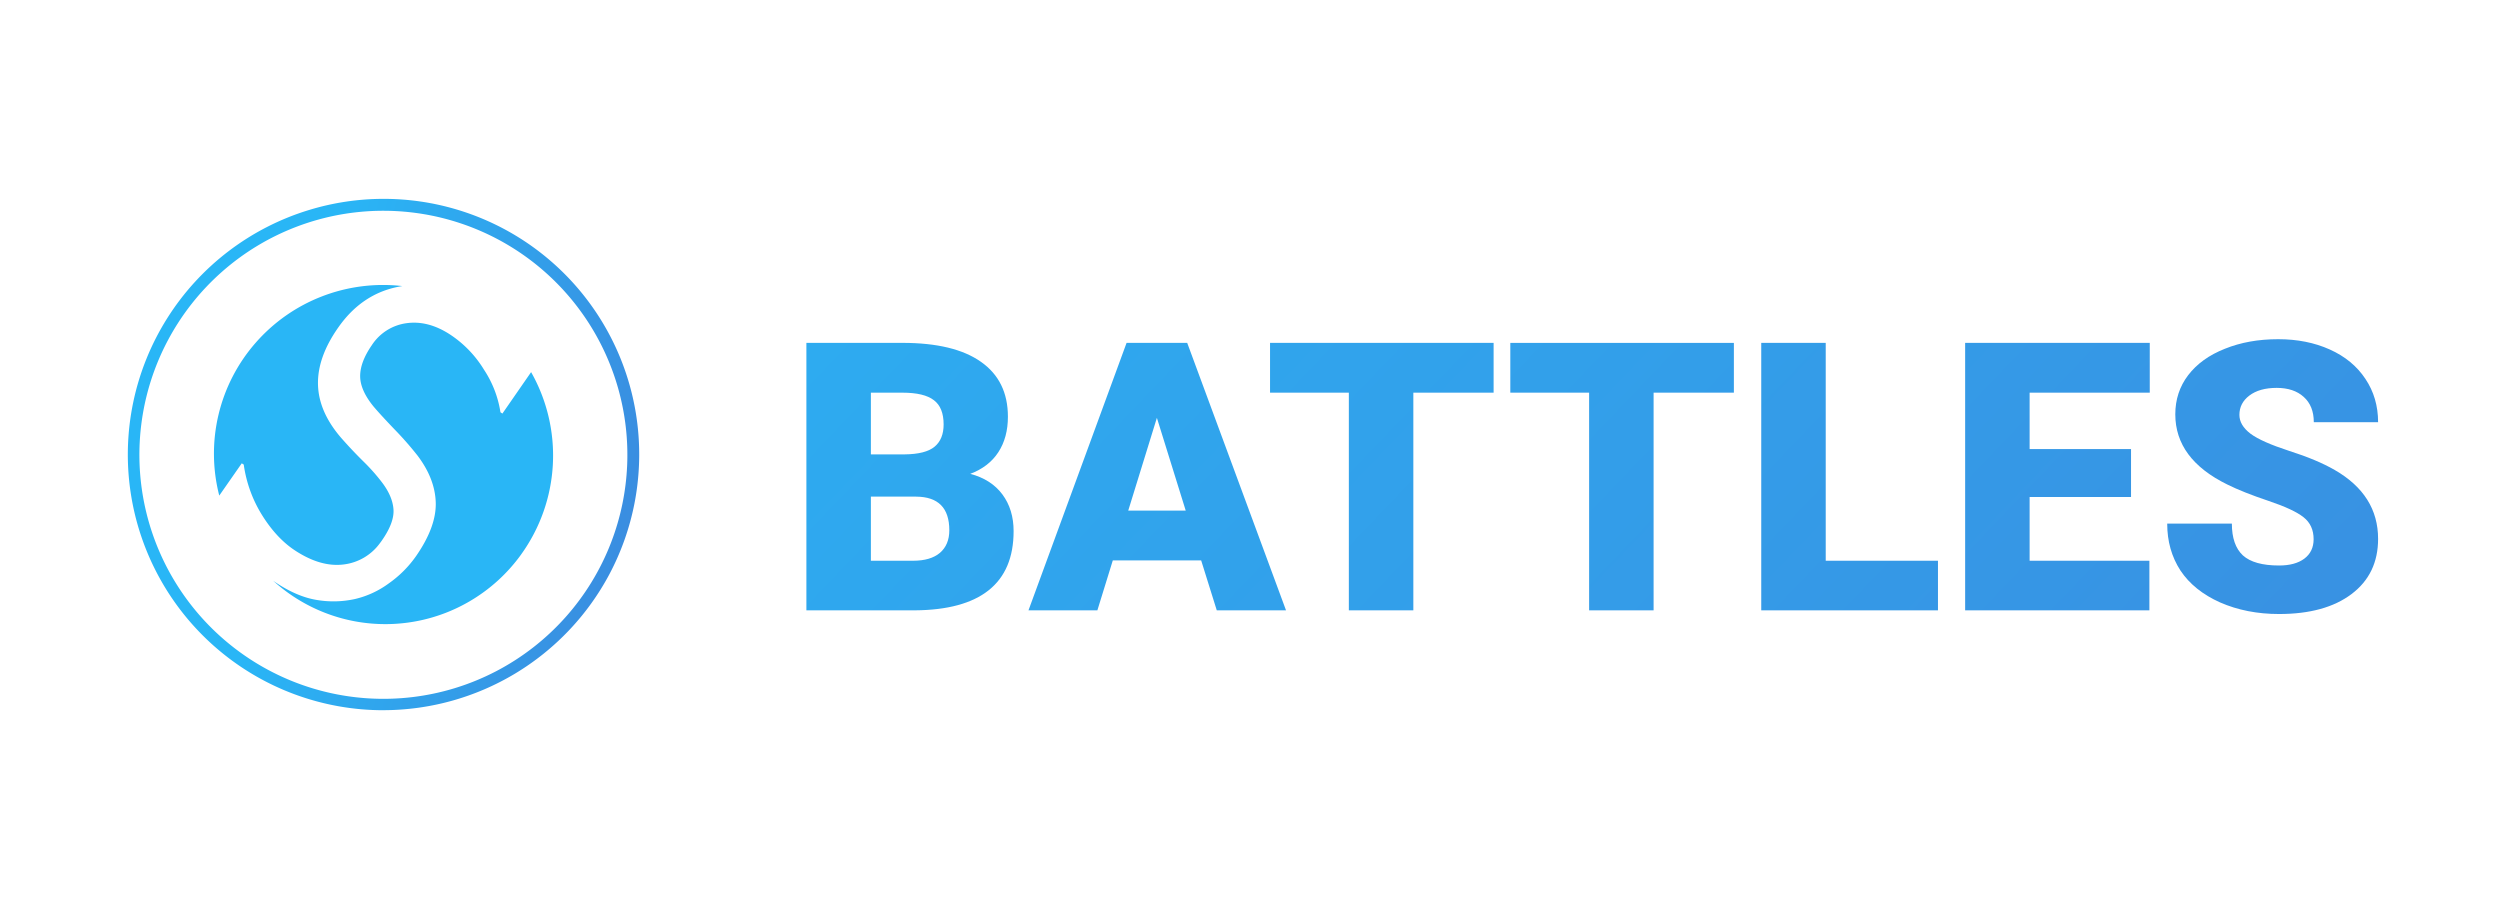 <svg xmlns="http://www.w3.org/2000/svg" fill="none" viewBox="0 0 176 64"><path fill="url(#a)" d="M26.986 50a17.993 17.993 0 0 1-17.79-15.342 18 18 0 0 1 12.538-19.867 17.988 17.988 0 0 1 23.174 15.385c.36 3.54-.34 7.108-2.008 10.252a18.043 18.043 0 0 1-15.914 9.569V50Zm.044-35.162A17.176 17.176 0 0 0 9.945 29.896a17.181 17.181 0 0 0 12.873 18.787A17.175 17.175 0 0 0 43.025 38.18 17.182 17.182 0 0 0 27.03 14.838Z"/><path fill="url(#b)" d="M36.696 39.022a11.91 11.91 0 0 0 .694-12.825l-2.021 2.918-.138-.092a7.478 7.478 0 0 0-1.15-2.984 7.85 7.85 0 0 0-2.352-2.46c-1.044-.692-2.078-.968-3.104-.827a3.466 3.466 0 0 0-2.45 1.55c-.548.794-.821 1.52-.82 2.18.003.66.318 1.373.946 2.14.337.397.833.938 1.489 1.622a23.308 23.308 0 0 1 1.605 1.83c.829 1.097 1.256 2.208 1.282 3.332.025 1.124-.434 2.368-1.378 3.732a7.806 7.806 0 0 1-1.926 1.931 6.498 6.498 0 0 1-2.387 1.103 7.015 7.015 0 0 1-2.724.058c-.907-.154-1.853-.558-2.837-1.212-.067-.043-.13-.088-.194-.133a11.747 11.747 0 0 0 13.82 1.453 11.81 11.81 0 0 0 3.646-3.315l-.001-.001Z"/><path fill="url(#c)" d="M26.753 38.23c.045-.058.089-.118.131-.179.59-.846.862-1.577.817-2.192-.044-.616-.314-1.248-.807-1.897a13.576 13.576 0 0 0-1.324-1.49 31.902 31.902 0 0 1-1.542-1.634c-1.061-1.224-1.608-2.476-1.641-3.757-.034-1.281.44-2.62 1.421-4.018 1.114-1.597 2.548-2.56 4.303-2.887.072-.014.144-.025.215-.036-1.918-.22-3.86.03-5.66.726a11.908 11.908 0 0 0-4.672 3.27 11.845 11.845 0 0 0-2.558 10.754l1.584-2.273.14.091a9.124 9.124 0 0 0 1.296 3.567c.676 1.081 1.445 1.906 2.306 2.473 1.218.802 2.37 1.131 3.456.987a3.696 3.696 0 0 0 2.535-1.505Z"/><path fill="url(#d)" d="M56.77 42.968v-18.83h6.764c2.423 0 4.264.445 5.522 1.333 1.267.888 1.901 2.177 1.901 3.866 0 .975-.224 1.807-.672 2.496-.449.69-1.108 1.199-1.979 1.526.983.26 1.737.742 2.263 1.449.526.707.789 1.569.789 2.586 0 1.845-.586 3.233-1.759 4.164-1.164.923-2.892 1.393-5.186 1.41h-7.642Zm4.54-8.005v4.513h2.974c.82 0 1.449-.185 1.888-.556.44-.38.66-.91.66-1.59 0-1.57-.78-2.358-2.34-2.367H61.31Zm0-2.974h2.366c.992-.009 1.699-.19 2.121-.544.423-.353.634-.875.634-1.564 0-.794-.228-1.363-.685-1.707-.457-.354-1.195-.53-2.212-.53H61.31v4.345Z"/><path fill="url(#e)" d="M84.562 39.45h-6.22l-1.087 3.518h-4.85l6.906-18.83h4.268l6.957 18.83h-4.875l-1.1-3.518Zm-5.134-3.504h4.047l-2.03-6.53-2.017 6.53Z"/><path fill="url(#f)" d="M105.15 27.643h-5.651v15.325h-4.54V27.643h-5.548V24.14h15.739v3.504Z"/><path fill="url(#g)" d="M122.065 27.643h-5.652v15.325h-4.539V27.643h-5.548V24.14h15.739v3.504Z"/><path fill="url(#h)" d="M128.531 39.476h7.902v3.492h-12.441v-18.83h4.539v15.338Z"/><path fill="url(#i)" d="M150.024 34.989h-7.139v4.487h8.432v3.492h-12.971v-18.83h12.997v3.505h-8.458v3.97h7.139v3.376Z"/><path fill="url(#j)" d="M162.879 37.963c0-.664-.238-1.181-.712-1.552-.465-.37-1.289-.754-2.469-1.15-1.182-.397-2.148-.78-2.897-1.152-2.441-1.198-3.66-2.845-3.66-4.94 0-1.043.302-1.961.905-2.754.612-.802 1.474-1.423 2.587-1.862 1.112-.449 2.362-.673 3.75-.673 1.353 0 2.564.242 3.633.724 1.079.483 1.915 1.173 2.509 2.07.595.887.893 1.905.893 3.051h-4.526c0-.767-.238-1.362-.712-1.784-.465-.423-1.099-.634-1.901-.634-.81 0-1.452.181-1.927.543-.465.354-.698.806-.698 1.358 0 .483.259.923.776 1.32.517.387 1.427.792 2.728 1.215 1.303.414 2.371.862 3.208 1.345 2.034 1.172 3.052 2.789 3.052 4.85 0 1.646-.621 2.94-1.863 3.879-1.241.94-2.943 1.41-5.108 1.41-1.526 0-2.91-.272-4.151-.815-1.233-.552-2.164-1.302-2.794-2.25-.62-.957-.93-2.056-.93-3.298h4.552c0 1.009.258 1.754.776 2.237.526.474 1.375.711 2.547.711.751 0 1.341-.159 1.772-.478.439-.328.66-.785.66-1.37Z"/><defs><linearGradient id="a" x1="20.21" x2="97.343" y1="30.502" y2="47.482" gradientUnits="userSpaceOnUse"><stop stop-color="#29B6F6"/><stop offset="1" stop-color="#5E35B1"/></linearGradient><linearGradient id="b" x1="1754.67" x2="11481.5" y1="2753.44" y2="4742.08" gradientUnits="userSpaceOnUse"><stop stop-color="#29B6F6"/><stop offset="1" stop-color="#5E35B1"/></linearGradient><linearGradient id="c" x1="1233.55" x2="7907.67" y1="2215.03" y2="3204.18" gradientUnits="userSpaceOnUse"><stop stop-color="#29B6F6"/><stop offset="1" stop-color="#5E35B1"/></linearGradient><linearGradient id="d" x1="23.153" x2="352.232" y1="3.765" y2="318.379" gradientUnits="userSpaceOnUse"><stop stop-color="#29B6F6"/><stop offset="1" stop-color="#5E35B1"/></linearGradient><linearGradient id="e" x1="23.153" x2="352.232" y1="3.765" y2="318.379" gradientUnits="userSpaceOnUse"><stop stop-color="#29B6F6"/><stop offset="1" stop-color="#5E35B1"/></linearGradient><linearGradient id="f" x1="23.153" x2="352.232" y1="3.765" y2="318.379" gradientUnits="userSpaceOnUse"><stop stop-color="#29B6F6"/><stop offset="1" stop-color="#5E35B1"/></linearGradient><linearGradient id="g" x1="23.153" x2="352.232" y1="3.765" y2="318.379" gradientUnits="userSpaceOnUse"><stop stop-color="#29B6F6"/><stop offset="1" stop-color="#5E35B1"/></linearGradient><linearGradient id="h" x1="23.153" x2="352.232" y1="3.765" y2="318.379" gradientUnits="userSpaceOnUse"><stop stop-color="#29B6F6"/><stop offset="1" stop-color="#5E35B1"/></linearGradient><linearGradient id="i" x1="23.153" x2="352.232" y1="3.765" y2="318.379" gradientUnits="userSpaceOnUse"><stop stop-color="#29B6F6"/><stop offset="1" stop-color="#5E35B1"/></linearGradient><linearGradient id="j" x1="23.153" x2="352.232" y1="3.765" y2="318.379" gradientUnits="userSpaceOnUse"><stop stop-color="#29B6F6"/><stop offset="1" stop-color="#5E35B1"/></linearGradient></defs></svg>